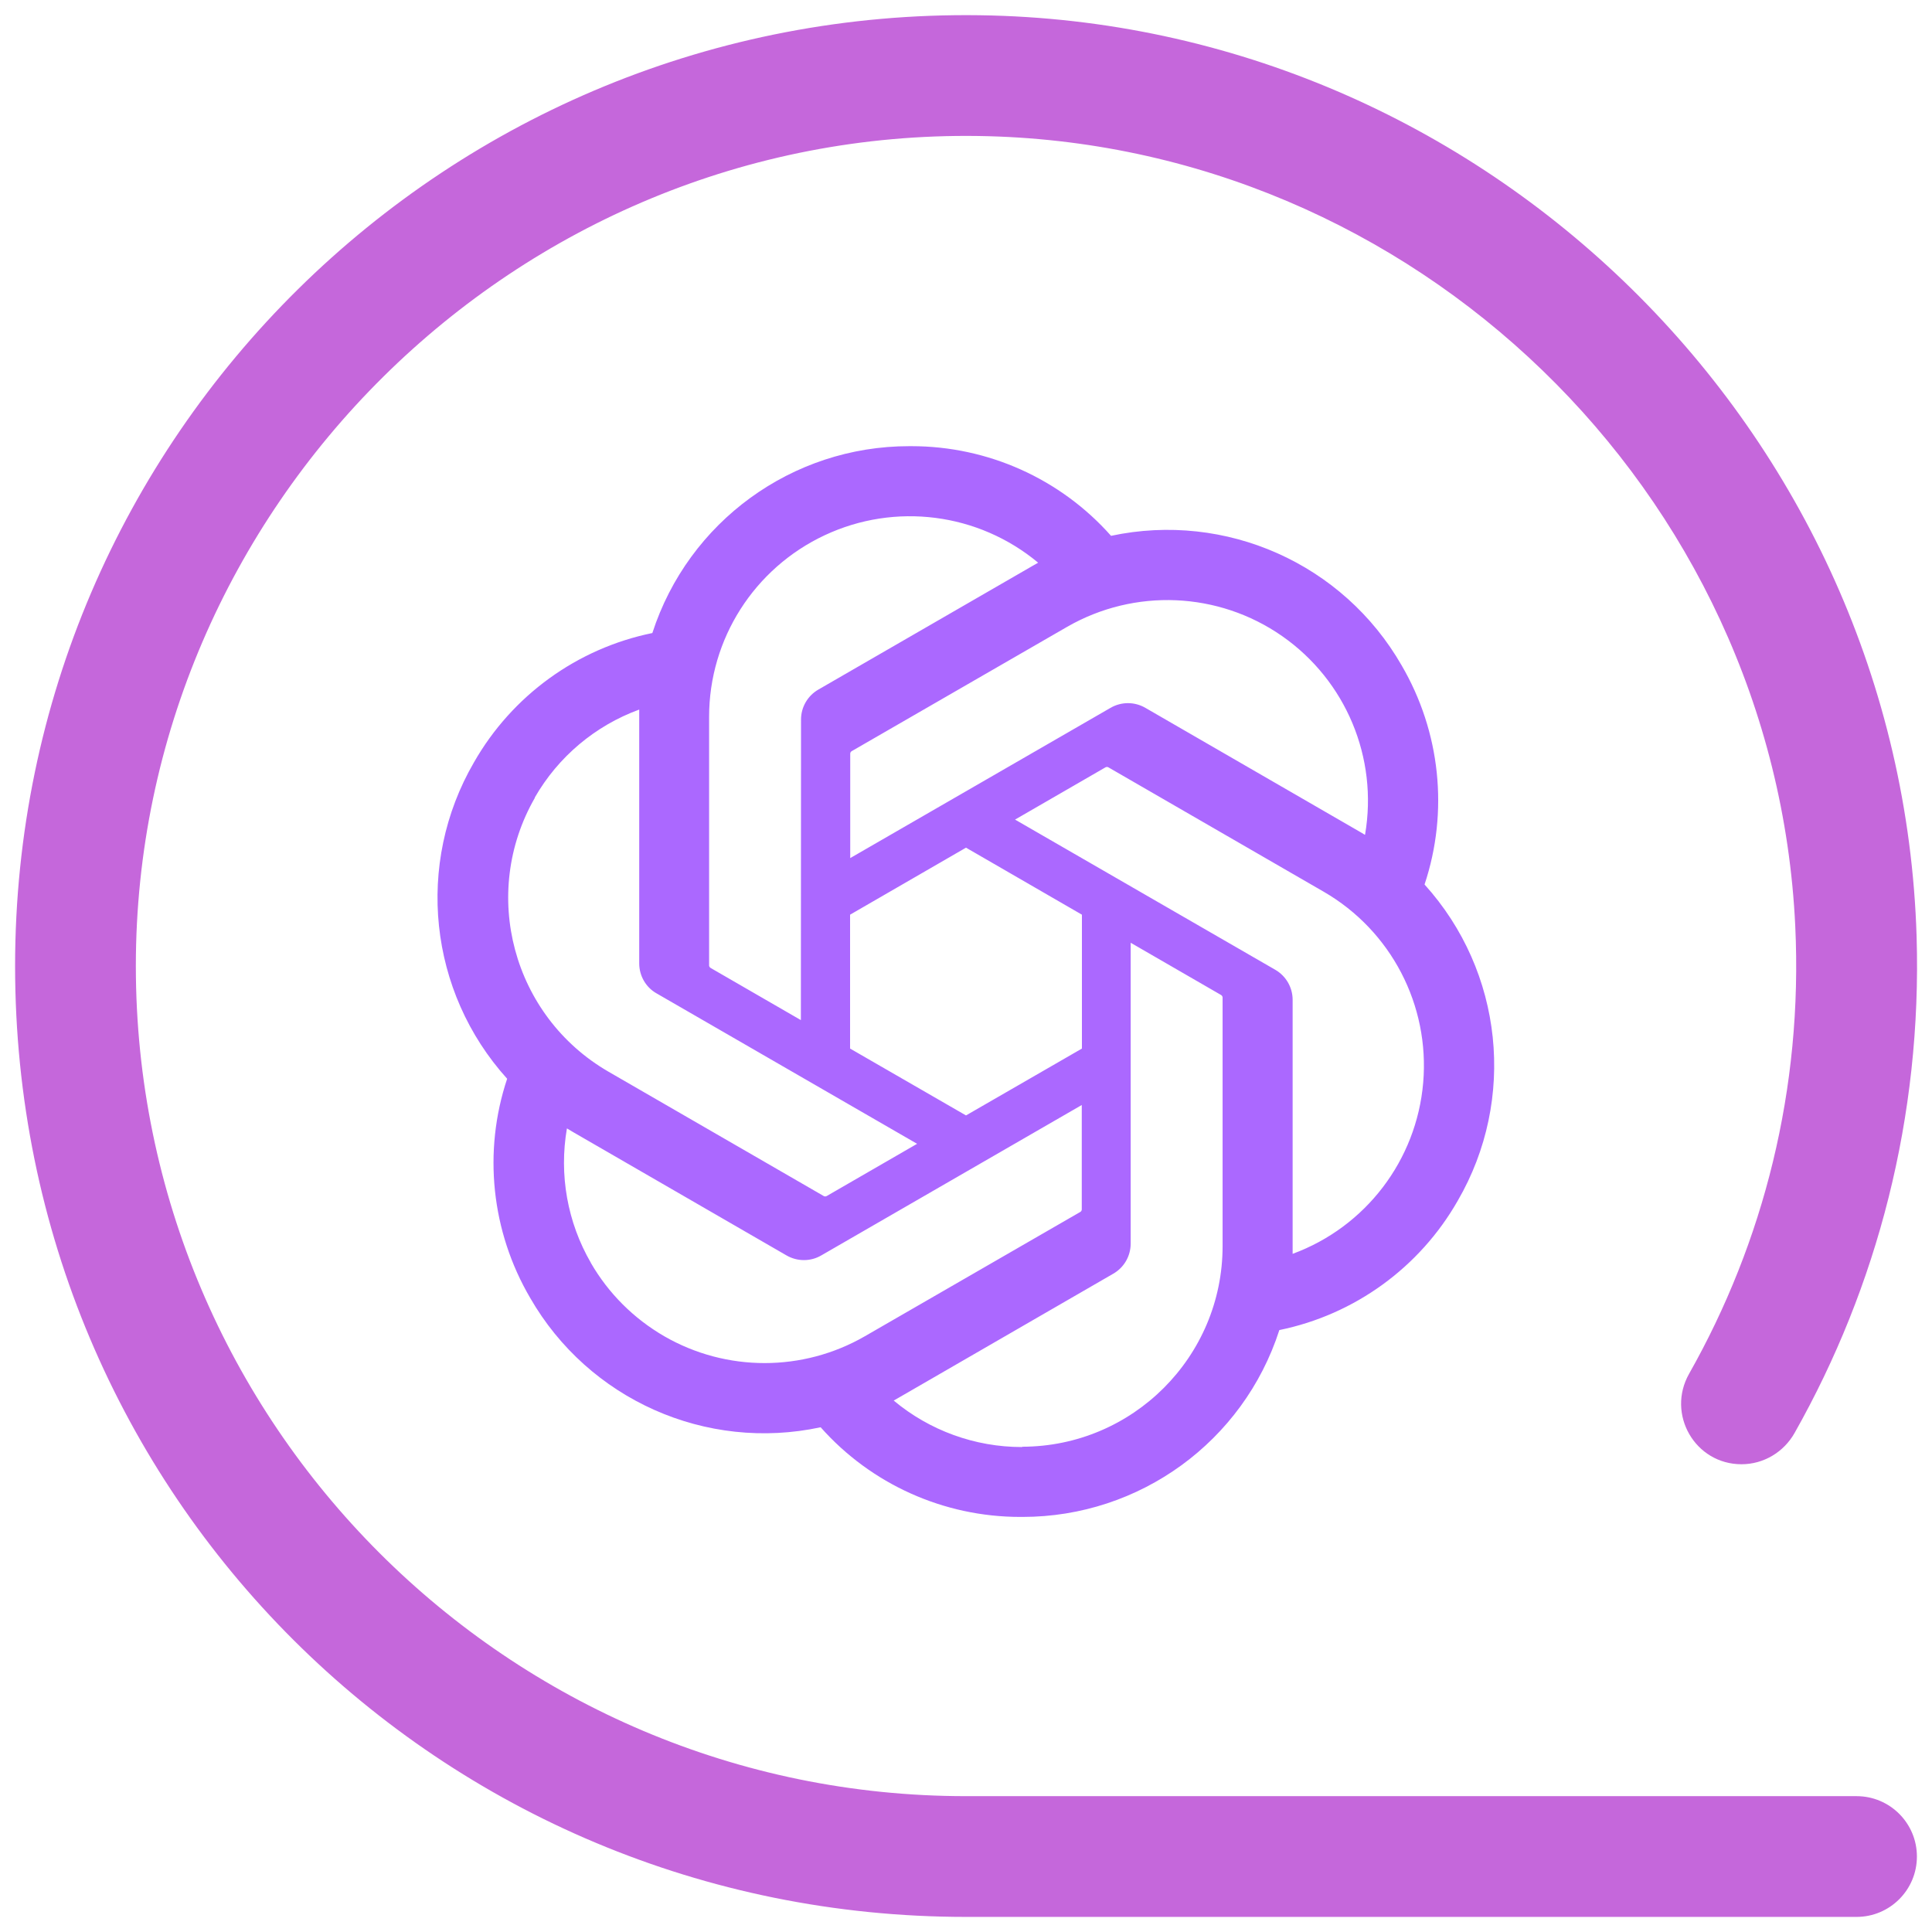<?xml version="1.0" encoding="UTF-8"?>
<svg id="_图层_2" data-name="图层 2" xmlns="http://www.w3.org/2000/svg" viewBox="0 0 128 128">
  <defs>
    <style>
      .cls-1 {
        fill: #c567db;
      }

      .cls-2 {
        fill: #ab68ff;
      }
    </style>
  </defs>
  <g id="Sora">
    <path id="OpenAI" class="cls-2" d="M94.38,58.6c1.61-4.83,1.05-10.12-1.52-14.52-3.87-6.74-11.65-10.2-19.25-8.58-3.35-3.78-8.16-5.94-13.22-5.94h-.16c-7.75,0-14.62,5-17.01,12.38-4.99,1.02-9.3,4.15-11.82,8.57-3.9,6.72-3.01,15.19,2.2,20.96-1.61,4.83-1.05,10.12,1.52,14.51,3.87,6.74,11.65,10.21,19.25,8.58,3.35,3.78,8.17,5.94,13.22,5.94h.16c7.76,0,14.63-5,17.01-12.38,4.99-1.02,9.3-4.15,11.82-8.57,3.9-6.72,3.01-15.19-2.2-20.95h0ZM67.72,95.87h-.02c-3.1,0-6.11-1.09-8.49-3.08.14-.08.28-.16.42-.24l14.12-8.16c.72-.41,1.16-1.17,1.16-2v-19.93l5.97,3.45c.06.03.11.09.12.16v16.49c0,7.33-5.95,13.28-13.28,13.29h0ZM39.15,83.67c-1.56-2.69-2.12-5.84-1.59-8.91l.42.25,14.12,8.16c.72.42,1.61.42,2.32,0l17.25-9.96v6.91c0,.07-.03.13-.09.17l-14.28,8.24c-4.11,2.37-9.18,2.37-13.29,0-2.02-1.17-3.7-2.84-4.87-4.87h0ZM35.43,52.84c1.55-2.7,4-4.76,6.92-5.83v.49s0,16.33,0,16.33c0,.82.44,1.59,1.16,1.99l17.25,9.96-5.97,3.45c-.06.04-.14.05-.2.02l-14.28-8.25c-6.35-3.68-8.52-11.8-4.87-18.15h0ZM84.49,64.25l-17.24-9.95,5.97-3.45c.06-.04.14-.05.2-.02l14.28,8.25c4.46,2.58,7.03,7.51,6.59,12.65-.44,5.14-3.81,9.56-8.65,11.34v-16.83c0-.82-.44-1.58-1.15-1.99h0ZM90.43,55.31c-.14-.09-.28-.17-.42-.25l-14.12-8.16c-.72-.42-1.6-.42-2.32,0l-17.24,9.95v-6.91c0-.07.03-.13.09-.17l14.28-8.24c4.47-2.57,10.02-2.33,14.24.61,4.23,2.95,6.37,8.07,5.5,13.15h0ZM53.07,67.59l-5.97-3.45c-.06-.03-.11-.09-.12-.16v-16.49c0-5.16,2.99-9.84,7.66-12.03,4.67-2.19,10.18-1.48,14.14,1.82-.14.08-.28.16-.42.24l-14.13,8.16c-.72.41-1.16,1.17-1.16,1.99h0s-.01,19.92-.01,19.92ZM56.32,60.6l7.68-4.44,7.68,4.44v8.87l-7.68,4.43-7.68-4.43v-8.87h0ZM56.32,60.6"/>
    <path class="cls-1" d="M123,119h-59c-30.33,0-55-24.67-55-55S34.11,8.56,64.81,9.01c28.85.42,52.77,23.52,54.13,52.34.51,10.8-2.11,20.96-7.03,29.66-1.52,2.68.39,6,3.47,6,1.46,0,2.8-.8,3.52-2.08,5.46-9.67,8.44-20.92,8.08-32.89C125.95,28.57,98.38,1.48,64.91,1.01,29.7.51,1,28.9,1,64s28.21,63,63,63h59c2.21,0,4-1.79,4-4s-1.79-4-4-4Z"/>
  </g>
</svg>